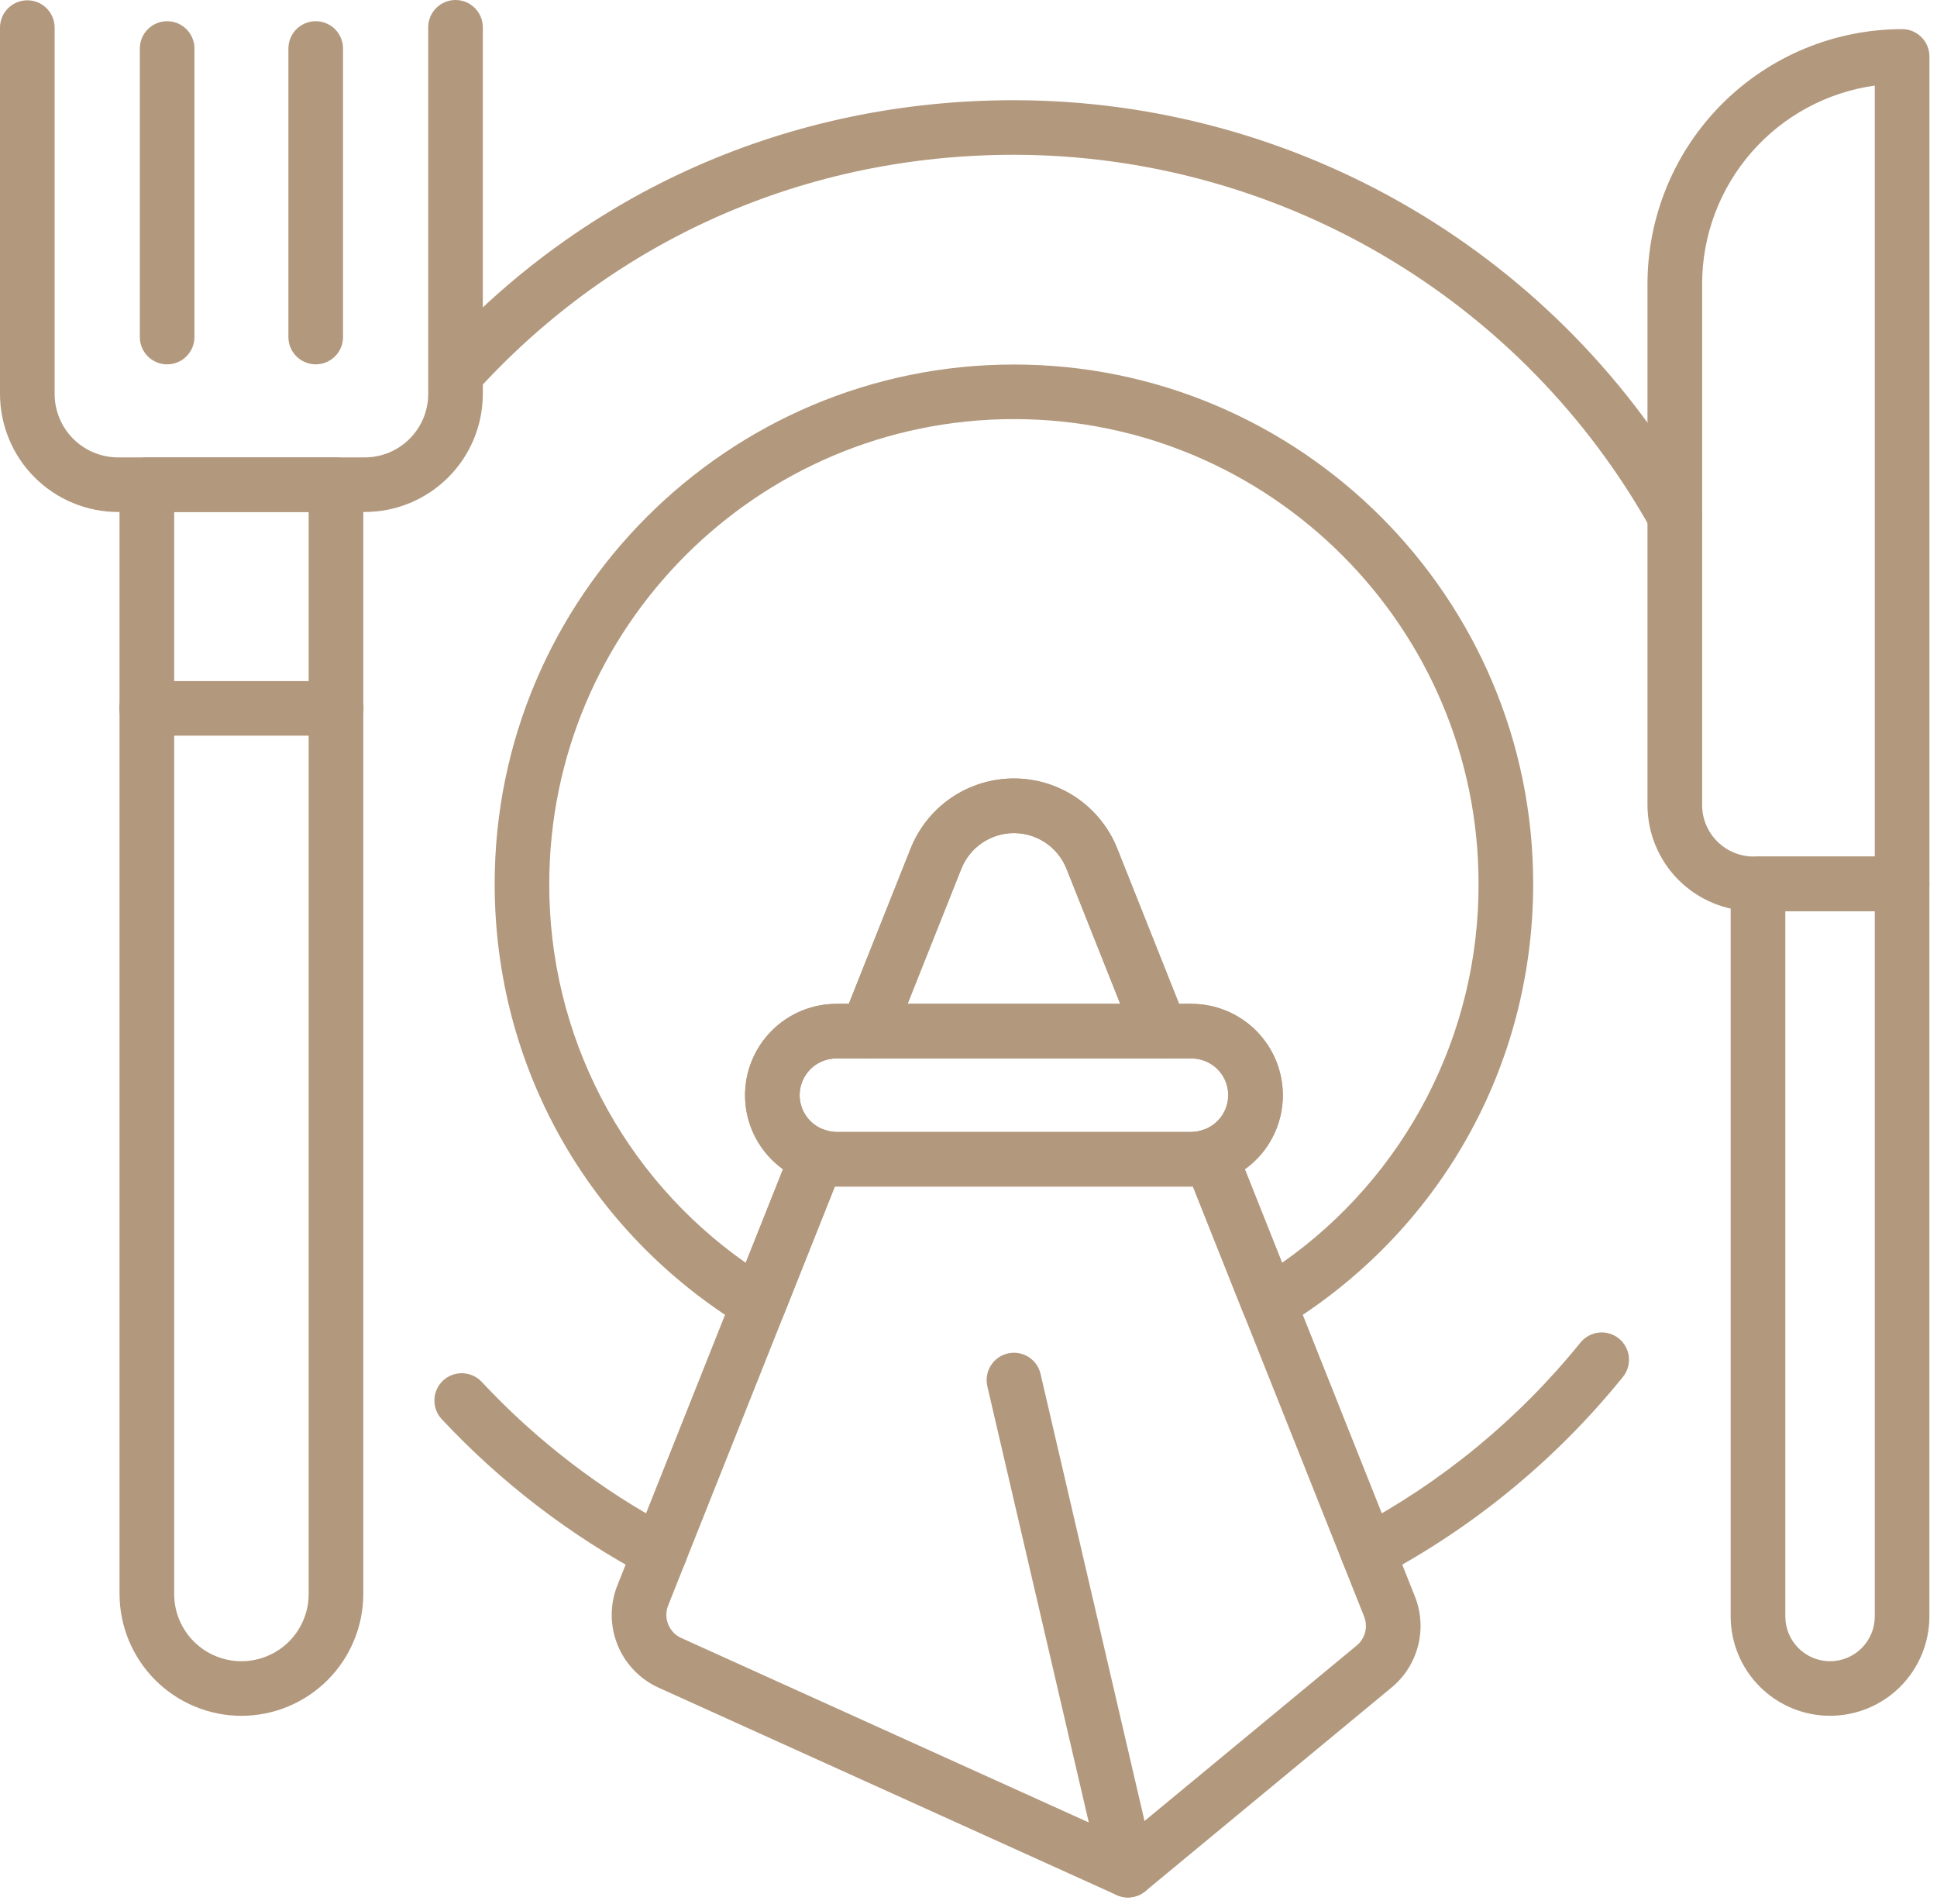 <?xml version="1.0" encoding="UTF-8"?>
<svg xmlns="http://www.w3.org/2000/svg" width="58" height="57" viewBox="0 0 58 57" fill="none">
  <path d="M56.955 27.278H52.509C51.666 27.277 50.859 26.942 50.263 26.347C49.667 25.751 49.332 24.944 49.331 24.102V8.495C49.334 6.474 50.138 4.537 51.567 3.107C52.996 1.678 54.934 0.875 56.955 0.872C57.062 0.872 57.168 0.893 57.268 0.934C57.367 0.975 57.457 1.036 57.533 1.111C57.609 1.187 57.669 1.277 57.71 1.376C57.751 1.476 57.773 1.582 57.773 1.689V26.461C57.772 26.678 57.686 26.886 57.533 27.039C57.379 27.192 57.172 27.278 56.955 27.278ZM56.137 2.562C54.705 2.762 53.393 3.472 52.443 4.562C51.493 5.652 50.969 7.049 50.967 8.495V24.102C50.967 24.51 51.13 24.902 51.419 25.191C51.708 25.48 52.1 25.643 52.508 25.643H56.137L56.137 2.562Z" fill="#B2987D"></path>
  <path d="M54.797 51.368C54.008 51.367 53.252 51.054 52.695 50.496C52.137 49.939 51.823 49.183 51.822 48.394V26.461C51.822 26.353 51.844 26.247 51.885 26.148C51.926 26.049 51.986 25.959 52.062 25.883C52.138 25.807 52.228 25.747 52.327 25.706C52.426 25.665 52.533 25.643 52.64 25.644H56.954C57.062 25.643 57.168 25.665 57.267 25.706C57.366 25.747 57.457 25.807 57.532 25.883C57.608 25.959 57.669 26.049 57.71 26.148C57.751 26.247 57.772 26.353 57.772 26.461V48.394C57.771 49.183 57.457 49.939 56.9 50.496C56.342 51.054 55.586 51.367 54.797 51.368ZM53.458 27.278V48.394C53.458 48.749 53.599 49.09 53.85 49.341C54.101 49.593 54.442 49.734 54.797 49.734C55.153 49.734 55.493 49.593 55.745 49.341C55.996 49.09 56.137 48.749 56.137 48.394V27.278H53.458Z" fill="#B2987D"></path>
  <path d="M7.229 51.369C6.262 51.368 5.334 50.983 4.65 50.299C3.966 49.615 3.581 48.688 3.579 47.72V14.511C3.579 14.295 3.666 14.087 3.819 13.934C3.972 13.78 4.18 13.694 4.397 13.694H10.06C10.277 13.694 10.485 13.78 10.639 13.934C10.792 14.087 10.878 14.295 10.878 14.511V47.72C10.877 48.688 10.492 49.615 9.808 50.299C9.124 50.983 8.197 51.368 7.229 51.369ZM5.215 15.329V47.72C5.215 48.255 5.427 48.767 5.805 49.145C6.182 49.522 6.695 49.734 7.229 49.734C7.763 49.734 8.275 49.522 8.653 49.145C9.031 48.767 9.243 48.255 9.243 47.72V15.329H5.215Z" fill="#B2987D"></path>
  <path d="M10.923 15.328H3.534C2.598 15.327 1.699 14.954 1.037 14.292C0.374 13.63 0.002 12.732 0 11.795V0.818C0.003 0.602 0.09 0.397 0.243 0.245C0.396 0.094 0.603 0.009 0.818 0.009C1.033 0.009 1.24 0.094 1.393 0.245C1.546 0.397 1.633 0.602 1.636 0.818V11.795C1.636 12.298 1.836 12.781 2.192 13.137C2.548 13.493 3.031 13.693 3.534 13.694H10.923C11.427 13.693 11.909 13.493 12.265 13.137C12.621 12.781 12.822 12.299 12.822 11.795V0.818C12.822 0.601 12.908 0.393 13.062 0.239C13.215 0.086 13.423 0 13.64 0C13.857 0 14.065 0.086 14.218 0.239C14.371 0.393 14.457 0.601 14.457 0.818V11.795C14.456 12.732 14.084 13.63 13.421 14.292C12.758 14.955 11.86 15.327 10.923 15.328Z" fill="#B2987D"></path>
  <path d="M5.004 10.908C4.897 10.908 4.791 10.887 4.692 10.846C4.592 10.805 4.502 10.745 4.426 10.669C4.35 10.593 4.29 10.503 4.249 10.404C4.208 10.304 4.187 10.198 4.187 10.091V1.453C4.187 1.236 4.273 1.028 4.426 0.875C4.58 0.721 4.788 0.635 5.004 0.635C5.221 0.635 5.429 0.721 5.583 0.875C5.736 1.028 5.822 1.236 5.822 1.453V10.091C5.822 10.198 5.801 10.304 5.76 10.404C5.719 10.503 5.658 10.593 5.582 10.669C5.507 10.745 5.416 10.805 5.317 10.846C5.218 10.887 5.112 10.908 5.004 10.908Z" fill="#B2987D"></path>
  <path d="M9.454 10.908C9.346 10.908 9.24 10.886 9.141 10.845C9.042 10.805 8.951 10.744 8.875 10.668C8.8 10.593 8.739 10.502 8.698 10.403C8.657 10.304 8.636 10.198 8.636 10.091V1.452C8.636 1.236 8.722 1.028 8.875 0.874C9.029 0.721 9.237 0.635 9.454 0.635C9.67 0.635 9.878 0.721 10.032 0.874C10.185 1.028 10.271 1.236 10.271 1.452V10.091C10.271 10.198 10.25 10.304 10.209 10.403C10.168 10.502 10.108 10.593 10.032 10.668C9.956 10.744 9.866 10.805 9.766 10.845C9.667 10.887 9.561 10.908 9.454 10.908Z" fill="#B2987D"></path>
  <path d="M10.06 22.025H4.397C4.289 22.026 4.181 22.006 4.081 21.965C3.981 21.924 3.89 21.864 3.813 21.789C3.736 21.713 3.675 21.622 3.634 21.522C3.592 21.423 3.571 21.316 3.571 21.208C3.571 21.1 3.592 20.993 3.634 20.893C3.675 20.793 3.736 20.703 3.813 20.627C3.89 20.551 3.981 20.491 4.081 20.45C4.181 20.41 4.289 20.39 4.397 20.391H10.06C10.168 20.39 10.275 20.41 10.376 20.45C10.476 20.491 10.567 20.551 10.644 20.627C10.721 20.703 10.782 20.793 10.823 20.893C10.865 20.993 10.886 21.1 10.886 21.208C10.886 21.316 10.865 21.423 10.823 21.522C10.782 21.622 10.721 21.713 10.644 21.789C10.567 21.864 10.476 21.924 10.376 21.965C10.275 22.006 10.168 22.026 10.06 22.025Z" fill="#B2987D"></path>
  <path d="M19.759 47.292C19.626 47.292 19.494 47.259 19.377 47.197C17.078 45.976 14.998 44.383 13.222 42.482C13.076 42.323 12.999 42.113 13.008 41.898C13.016 41.683 13.109 41.479 13.266 41.332C13.424 41.185 13.633 41.106 13.848 41.112C14.064 41.118 14.268 41.209 14.417 41.364C16.069 43.134 18.004 44.617 20.143 45.752C20.304 45.837 20.432 45.974 20.506 46.141C20.58 46.308 20.597 46.495 20.553 46.672C20.509 46.849 20.406 47.006 20.263 47.119C20.119 47.231 19.942 47.292 19.759 47.292H19.759Z" fill="#B2987D"></path>
  <path d="M40.962 47.292C40.779 47.292 40.602 47.231 40.458 47.118C40.314 47.006 40.212 46.849 40.168 46.672C40.124 46.495 40.14 46.308 40.215 46.141C40.289 45.974 40.417 45.837 40.578 45.751C43.179 44.373 45.474 42.483 47.325 40.193C47.462 40.025 47.66 39.918 47.875 39.895C48.091 39.873 48.306 39.937 48.475 40.073C48.643 40.21 48.751 40.408 48.773 40.623C48.795 40.839 48.731 41.055 48.595 41.223C46.606 43.683 44.14 45.715 41.344 47.196C41.226 47.259 41.095 47.291 40.962 47.292Z" fill="#B2987D"></path>
  <path d="M50.151 16.265C50.005 16.265 49.862 16.226 49.736 16.152C49.611 16.078 49.507 15.972 49.436 15.844C47.541 12.448 44.774 9.619 41.421 7.648C38.068 5.678 34.25 4.637 30.361 4.634C24.134 4.634 18.42 7.15 14.268 11.717C14.197 11.799 14.11 11.865 14.012 11.913C13.915 11.96 13.809 11.988 13.7 11.994C13.592 12 13.484 11.985 13.381 11.948C13.279 11.912 13.185 11.856 13.105 11.783C13.024 11.71 12.959 11.622 12.914 11.523C12.868 11.425 12.842 11.318 12.838 11.21C12.834 11.101 12.851 10.993 12.889 10.892C12.927 10.79 12.985 10.697 13.059 10.618C17.524 5.705 23.669 3 30.362 3C34.542 3.003 38.646 4.121 42.25 6.239C45.854 8.357 48.827 11.398 50.864 15.049C50.97 15.238 50.996 15.461 50.937 15.67C50.877 15.879 50.738 16.055 50.549 16.161C50.427 16.229 50.29 16.264 50.151 16.265Z" fill="#B2987D"></path>
  <path d="M33.773 56.808C33.588 56.807 33.409 56.745 33.264 56.63C33.12 56.515 33.019 56.354 32.977 56.174L29.563 41.497C29.516 41.286 29.553 41.065 29.668 40.882C29.783 40.699 29.965 40.569 30.176 40.52C30.386 40.471 30.607 40.508 30.791 40.621C30.975 40.735 31.106 40.917 31.156 41.127L34.57 55.804C34.594 55.909 34.598 56.017 34.58 56.123C34.562 56.229 34.524 56.331 34.467 56.422C34.411 56.513 34.336 56.592 34.249 56.654C34.162 56.717 34.063 56.761 33.958 56.785C33.898 56.8 33.835 56.807 33.773 56.808Z" fill="#B2987D"></path>
  <path d="M35.677 35.524H25.046C24.32 35.524 23.625 35.236 23.112 34.723C22.599 34.21 22.311 33.514 22.311 32.789C22.311 32.063 22.599 31.368 23.112 30.855C23.625 30.342 24.32 30.054 25.046 30.054H35.677C36.402 30.054 37.098 30.342 37.611 30.855C38.123 31.368 38.412 32.063 38.412 32.789C38.412 33.514 38.123 34.21 37.611 34.723C37.098 35.236 36.402 35.524 35.677 35.524ZM25.046 31.688C24.754 31.688 24.474 31.804 24.267 32.01C24.061 32.217 23.945 32.497 23.945 32.789C23.945 33.081 24.061 33.361 24.267 33.567C24.474 33.774 24.754 33.89 25.046 33.89H35.677C35.969 33.89 36.249 33.774 36.455 33.567C36.662 33.361 36.778 33.081 36.778 32.789C36.778 32.497 36.662 32.217 36.455 32.01C36.249 31.804 35.969 31.688 35.677 31.688H25.046Z" fill="#B2987D"></path>
  <path d="M22.719 39.855C22.57 39.855 22.423 39.814 22.294 39.737C17.609 36.885 14.812 31.922 14.812 26.461C14.812 17.888 21.787 10.913 30.36 10.913C38.933 10.913 45.908 17.888 45.908 26.461C45.908 31.922 43.111 36.885 38.425 39.737C38.324 39.799 38.21 39.838 38.091 39.851C37.973 39.864 37.853 39.852 37.74 39.814C37.628 39.776 37.524 39.714 37.438 39.632C37.352 39.55 37.284 39.451 37.24 39.34L35.479 34.916C35.437 34.811 35.418 34.699 35.422 34.586C35.425 34.473 35.453 34.363 35.501 34.261C35.55 34.159 35.619 34.069 35.705 33.995C35.79 33.921 35.89 33.866 35.997 33.833C36.25 33.757 36.466 33.592 36.607 33.37C36.748 33.147 36.803 32.881 36.764 32.621C36.725 32.36 36.594 32.123 36.394 31.951C36.193 31.78 35.938 31.687 35.675 31.688H34.748C34.584 31.688 34.424 31.639 34.289 31.547C34.154 31.455 34.049 31.325 33.988 31.173L31.934 26.01C31.808 25.695 31.591 25.425 31.311 25.234C31.03 25.044 30.698 24.942 30.359 24.942C30.02 24.942 29.688 25.044 29.407 25.234C29.127 25.425 28.91 25.695 28.784 26.01L26.729 31.173C26.669 31.325 26.564 31.455 26.428 31.547C26.293 31.639 26.133 31.688 25.969 31.688H25.043C24.78 31.687 24.525 31.78 24.325 31.952C24.125 32.123 23.994 32.361 23.954 32.621C23.915 32.881 23.971 33.147 24.112 33.37C24.253 33.592 24.469 33.757 24.721 33.833C24.829 33.866 24.928 33.921 25.014 33.995C25.099 34.069 25.169 34.159 25.217 34.261C25.266 34.363 25.293 34.473 25.297 34.586C25.301 34.699 25.281 34.811 25.239 34.916L23.477 39.34C23.418 39.492 23.313 39.623 23.177 39.715C23.042 39.807 22.882 39.856 22.718 39.855H22.719ZM30.36 12.547C22.688 12.547 16.447 18.789 16.447 26.461C16.44 28.687 16.972 30.881 17.996 32.856C19.021 34.831 20.508 36.53 22.33 37.806L23.447 35.002C23.094 34.751 22.806 34.419 22.608 34.034C22.41 33.649 22.307 33.221 22.308 32.788C22.309 32.063 22.598 31.368 23.111 30.855C23.624 30.343 24.319 30.055 25.044 30.054H25.416L27.266 25.406C27.512 24.787 27.939 24.255 28.49 23.881C29.042 23.507 29.693 23.306 30.36 23.306C31.027 23.306 31.678 23.507 32.23 23.881C32.781 24.255 33.208 24.787 33.454 25.406L35.304 30.054H35.676C36.401 30.055 37.096 30.343 37.609 30.855C38.122 31.368 38.411 32.063 38.412 32.788C38.413 33.221 38.31 33.649 38.112 34.034C37.914 34.419 37.626 34.751 37.273 35.002L38.389 37.806C40.212 36.53 41.699 34.831 42.723 32.856C43.748 30.881 44.279 28.687 44.273 26.461C44.274 18.789 38.033 12.547 30.361 12.547H30.36Z" fill="#B2987D"></path>
  <path d="M34.75 31.687H25.971C25.838 31.687 25.706 31.655 25.588 31.592C25.47 31.53 25.369 31.44 25.294 31.329C25.22 31.219 25.173 31.092 25.158 30.959C25.144 30.826 25.162 30.692 25.212 30.568L27.267 25.405C27.513 24.786 27.939 24.255 28.491 23.88C29.043 23.506 29.694 23.306 30.361 23.306C31.028 23.306 31.679 23.506 32.231 23.88C32.782 24.255 33.209 24.786 33.455 25.405L35.51 30.568C35.559 30.692 35.577 30.826 35.563 30.959C35.548 31.092 35.502 31.219 35.427 31.329C35.352 31.44 35.251 31.53 35.133 31.592C35.015 31.655 34.883 31.687 34.75 31.687ZM27.177 30.053H33.544L31.936 26.009C31.81 25.694 31.593 25.424 31.312 25.233C31.032 25.043 30.7 24.941 30.361 24.941C30.022 24.941 29.69 25.043 29.409 25.233C29.129 25.424 28.912 25.694 28.786 26.009L27.177 30.053Z" fill="#B2987D"></path>
  <path d="M33.774 56.806C33.657 56.806 33.542 56.782 33.436 56.734L19.725 50.528C19.163 50.275 18.721 49.814 18.49 49.242C18.26 48.67 18.259 48.031 18.488 47.459L23.721 34.311C23.798 34.121 23.943 33.967 24.127 33.878C24.312 33.79 24.523 33.773 24.719 33.831C24.824 33.867 24.933 33.886 25.044 33.889H35.675C35.786 33.886 35.896 33.866 36.001 33.831C36.197 33.772 36.408 33.788 36.593 33.877C36.778 33.966 36.922 34.121 36.998 34.311L42.365 47.791C42.553 48.262 42.587 48.78 42.461 49.271C42.335 49.762 42.057 50.201 41.666 50.523L34.295 56.619C34.148 56.74 33.964 56.806 33.774 56.806ZM24.998 35.523L20.007 48.064C19.934 48.246 19.934 48.449 20.008 48.631C20.081 48.812 20.221 48.959 20.4 49.039L33.646 55.034L40.624 49.264C40.748 49.162 40.836 49.022 40.876 48.866C40.916 48.71 40.905 48.545 40.846 48.395L35.721 35.523H24.998H24.998Z" fill="#B2987D"></path>
</svg>
